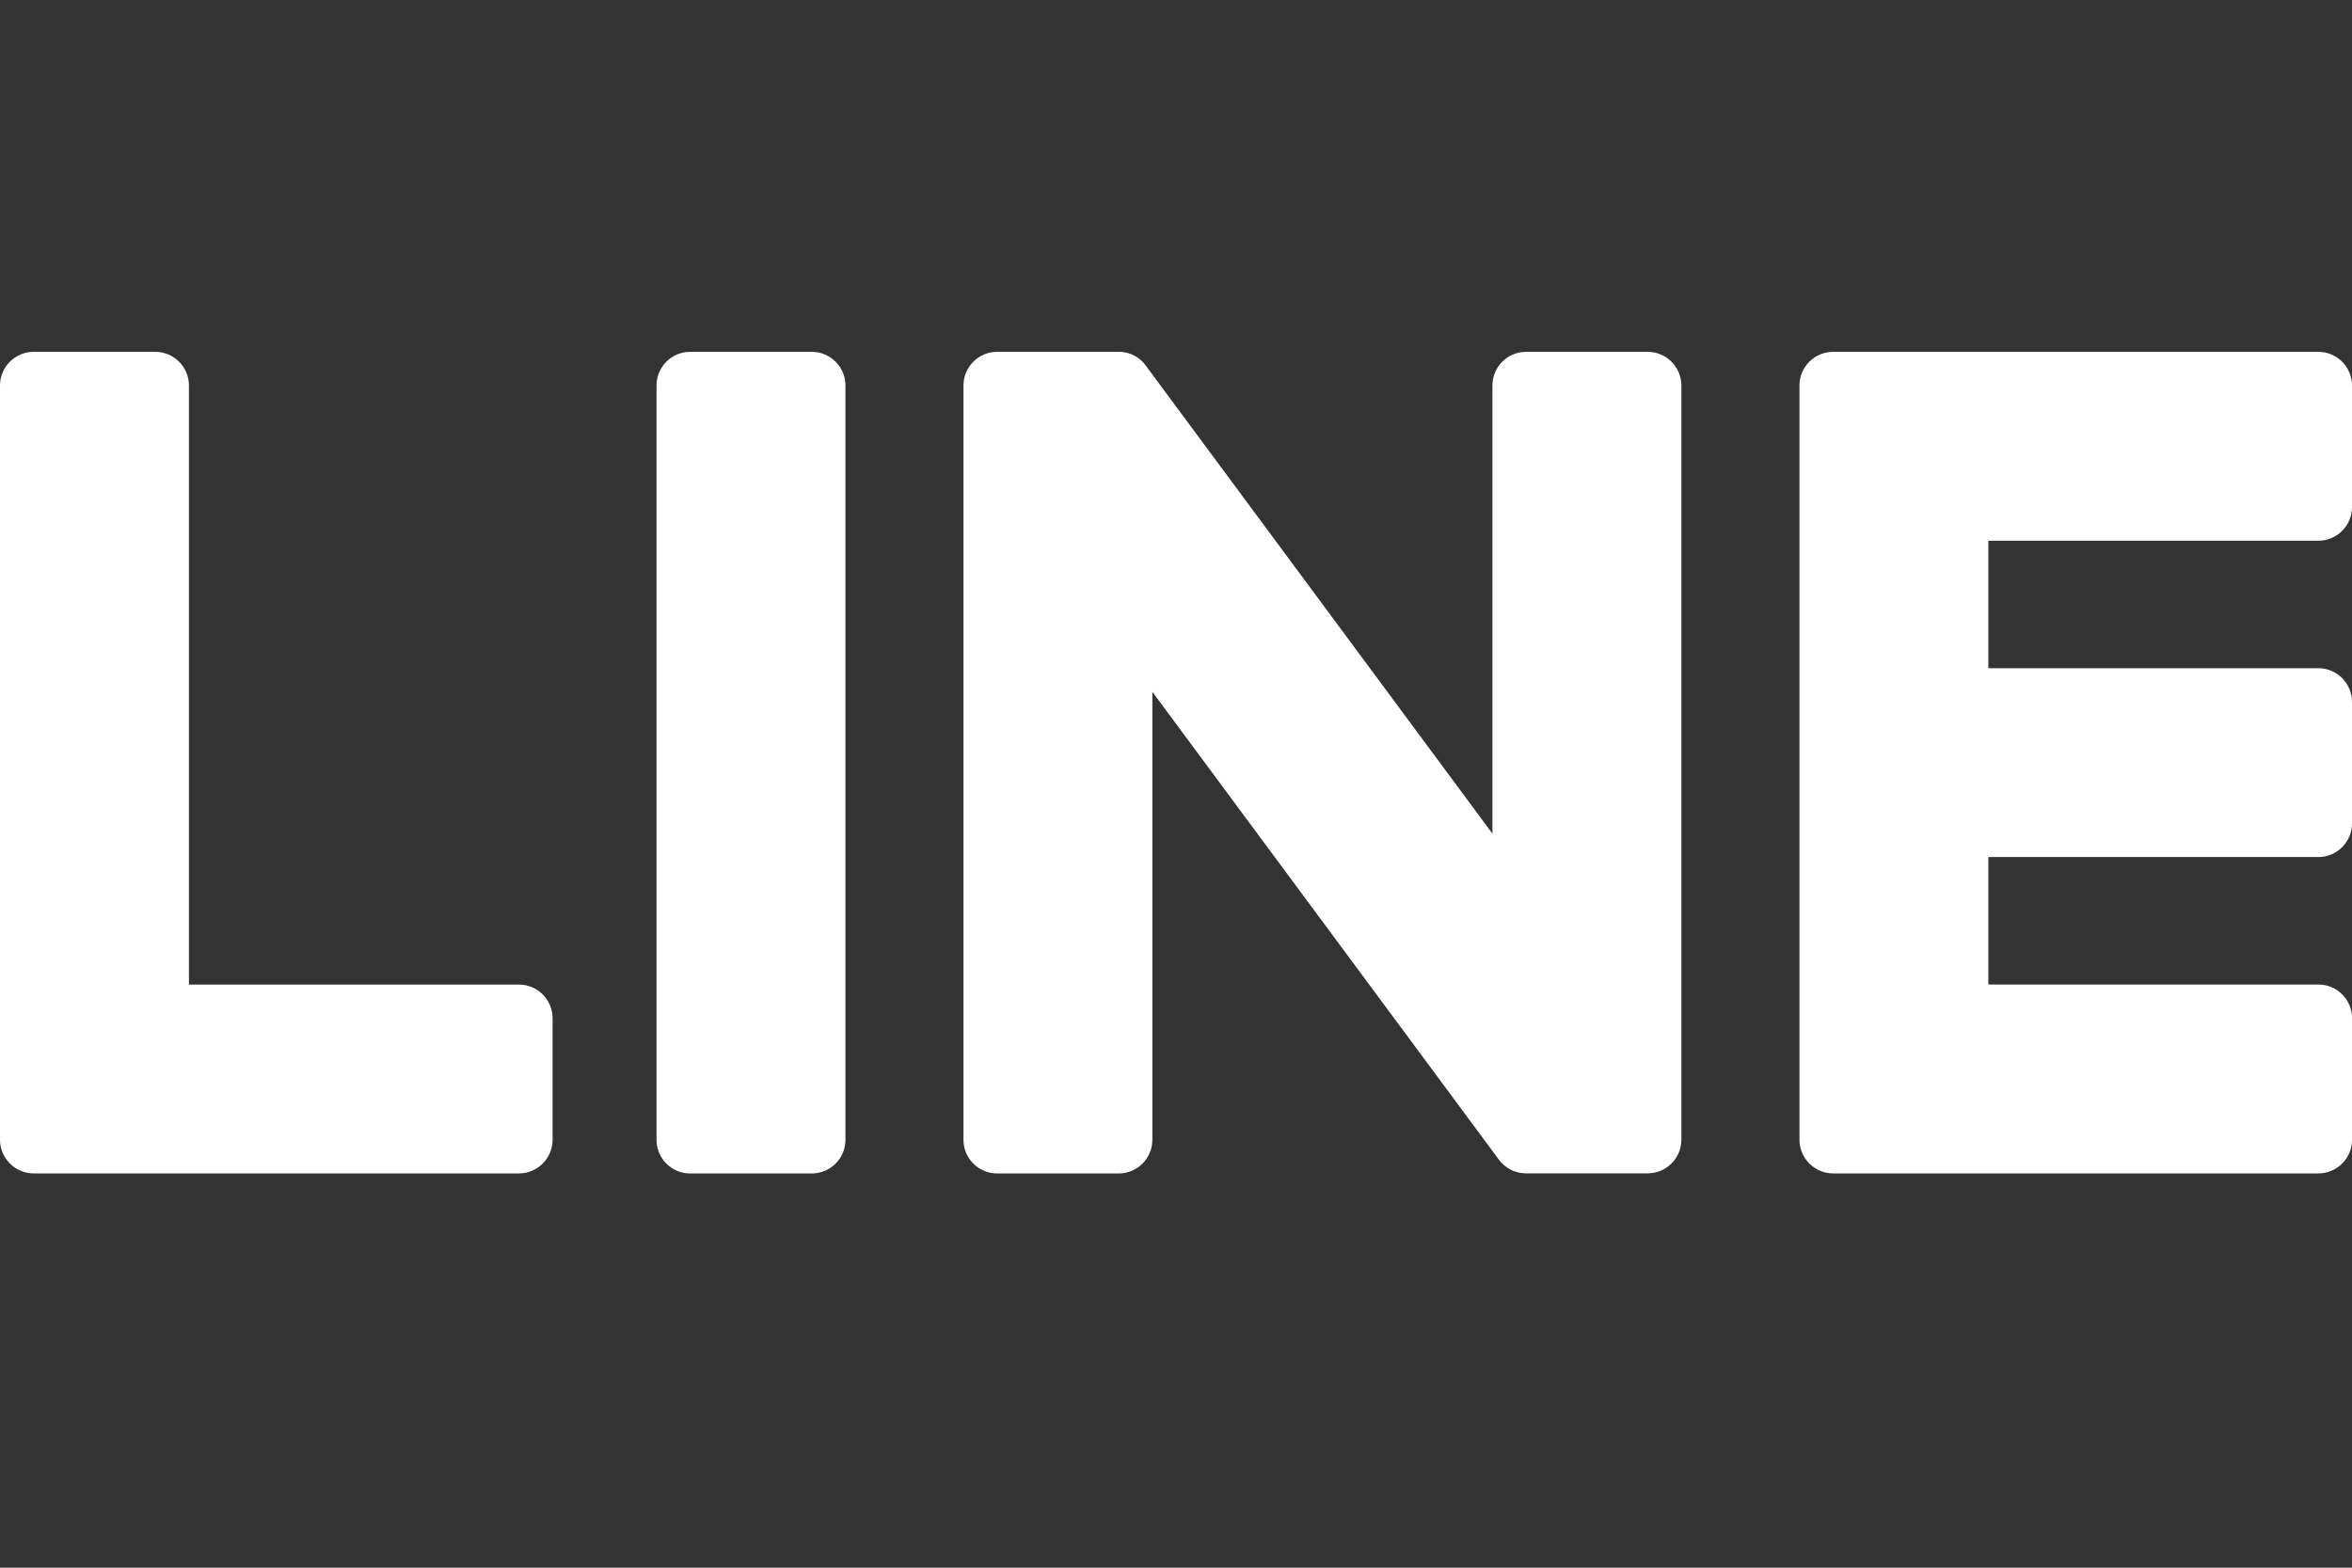 <?xml version="1.0" encoding="utf-8"?>
<!-- Generator: Adobe Illustrator 15.0.0, SVG Export Plug-In  -->
<!DOCTYPE svg PUBLIC "-//W3C//DTD SVG 1.1//EN" "http://www.w3.org/Graphics/SVG/1.1/DTD/svg11.dtd">
<svg version="1.1"
	 xmlns="http://www.w3.org/2000/svg" xmlns:xlink="http://www.w3.org/1999/xlink" xmlns:a="http://ns.adobe.com/AdobeSVGViewerExtensions/3.0/"
	 x="0px" y="0px" width="39px" height="26px" viewBox="0 -5.835 39 26" enable-background="new 0 -5.835 39 26"
	 xml:space="preserve">
<rect x="0" y="-5.835" width="39" height="26" fill="#333333" stroke="none"/>
<defs>
</defs>
<path fill="#FFFFFF" d="M13.459,0h-2.014c-0.309,0-0.559,0.25-0.559,0.559v12.51c0,0.308,0.25,0.558,0.559,0.558h2.014
	c0.309,0,0.56-0.25,0.56-0.558V0.559C14.019,0.25,13.768,0,13.459,0"/>
<path fill="#FFFFFF" d="M27.32,0h-2.014c-0.309,0-0.559,0.25-0.559,0.559v7.432l-5.733-7.742c-0.013-0.02-0.028-0.038-0.043-0.057
	l-0.003-0.003c-0.011-0.013-0.022-0.024-0.034-0.035c-0.003-0.003-0.007-0.007-0.01-0.01c-0.009-0.009-0.02-0.017-0.03-0.025
	c-0.005-0.004-0.01-0.007-0.015-0.012c-0.009-0.006-0.019-0.013-0.029-0.02c-0.005-0.003-0.011-0.007-0.017-0.01
	c-0.01-0.006-0.02-0.012-0.03-0.017c-0.005-0.002-0.012-0.006-0.018-0.009c-0.01-0.004-0.021-0.009-0.032-0.014
	c-0.006-0.001-0.012-0.004-0.019-0.006c-0.011-0.004-0.021-0.007-0.033-0.011c-0.007-0.002-0.013-0.003-0.02-0.005
	c-0.011-0.002-0.021-0.005-0.032-0.007c-0.008-0.001-0.016-0.002-0.023-0.003c-0.009-0.002-0.02-0.003-0.029-0.003
	c-0.01-0.001-0.02-0.001-0.029-0.002C18.562,0.001,18.555,0,18.549,0h-2.014c-0.309,0-0.559,0.25-0.559,0.559v12.51
	c0,0.308,0.25,0.558,0.559,0.558h2.014c0.309,0,0.559-0.25,0.559-0.558v-7.43l5.741,7.752c0.039,0.056,0.087,0.101,0.142,0.137
	c0.001,0.001,0.003,0.003,0.005,0.004c0.011,0.008,0.023,0.015,0.035,0.021c0.005,0.003,0.011,0.006,0.016,0.009
	c0.008,0.005,0.018,0.009,0.026,0.013c0.009,0.004,0.018,0.008,0.027,0.011c0.006,0.002,0.011,0.005,0.017,0.006
	c0.013,0.005,0.026,0.009,0.038,0.012c0.003,0,0.005,0.001,0.008,0.002c0.045,0.013,0.093,0.019,0.143,0.019h2.014
	c0.309,0,0.56-0.25,0.56-0.558V0.559C27.88,0.25,27.629,0,27.32,0"/>
<path fill="#FFFFFF" d="M8.604,10.494H3.133V0.559C3.133,0.25,2.882,0,2.574,0H0.56C0.25,0,0,0.25,0,0.559v12.509v0
	c0,0.15,0.06,0.286,0.157,0.386c0.002,0.002,0.004,0.006,0.007,0.009c0.003,0.003,0.005,0.004,0.008,0.007
	c0.101,0.097,0.236,0.156,0.387,0.156h0h8.045c0.309,0,0.559-0.251,0.559-0.559v-2.014C9.163,10.745,8.913,10.494,8.604,10.494"/>
<path fill="#FFFFFF" d="M38.441,3.133c0.309,0,0.559-0.25,0.559-0.56V0.56C39,0.251,38.75,0,38.441,0h-8.044h-0.001
	c-0.151,0-0.287,0.061-0.388,0.158c-0.002,0.002-0.005,0.004-0.006,0.005c-0.004,0.004-0.006,0.007-0.009,0.01
	c-0.096,0.1-0.155,0.236-0.155,0.385V0.56v12.508v0c0,0.151,0.06,0.286,0.157,0.386c0.002,0.002,0.004,0.006,0.007,0.009
	c0.002,0.002,0.005,0.004,0.008,0.007c0.101,0.096,0.236,0.156,0.387,0.156h0.001h8.044c0.309,0,0.559-0.251,0.559-0.559v-2.014
	c0-0.309-0.25-0.56-0.559-0.56H32.97V8.379h5.472C38.75,8.379,39,8.129,39,7.82V5.807c0-0.309-0.25-0.56-0.559-0.56H32.97V3.133
	H38.441z"/>
</svg>
